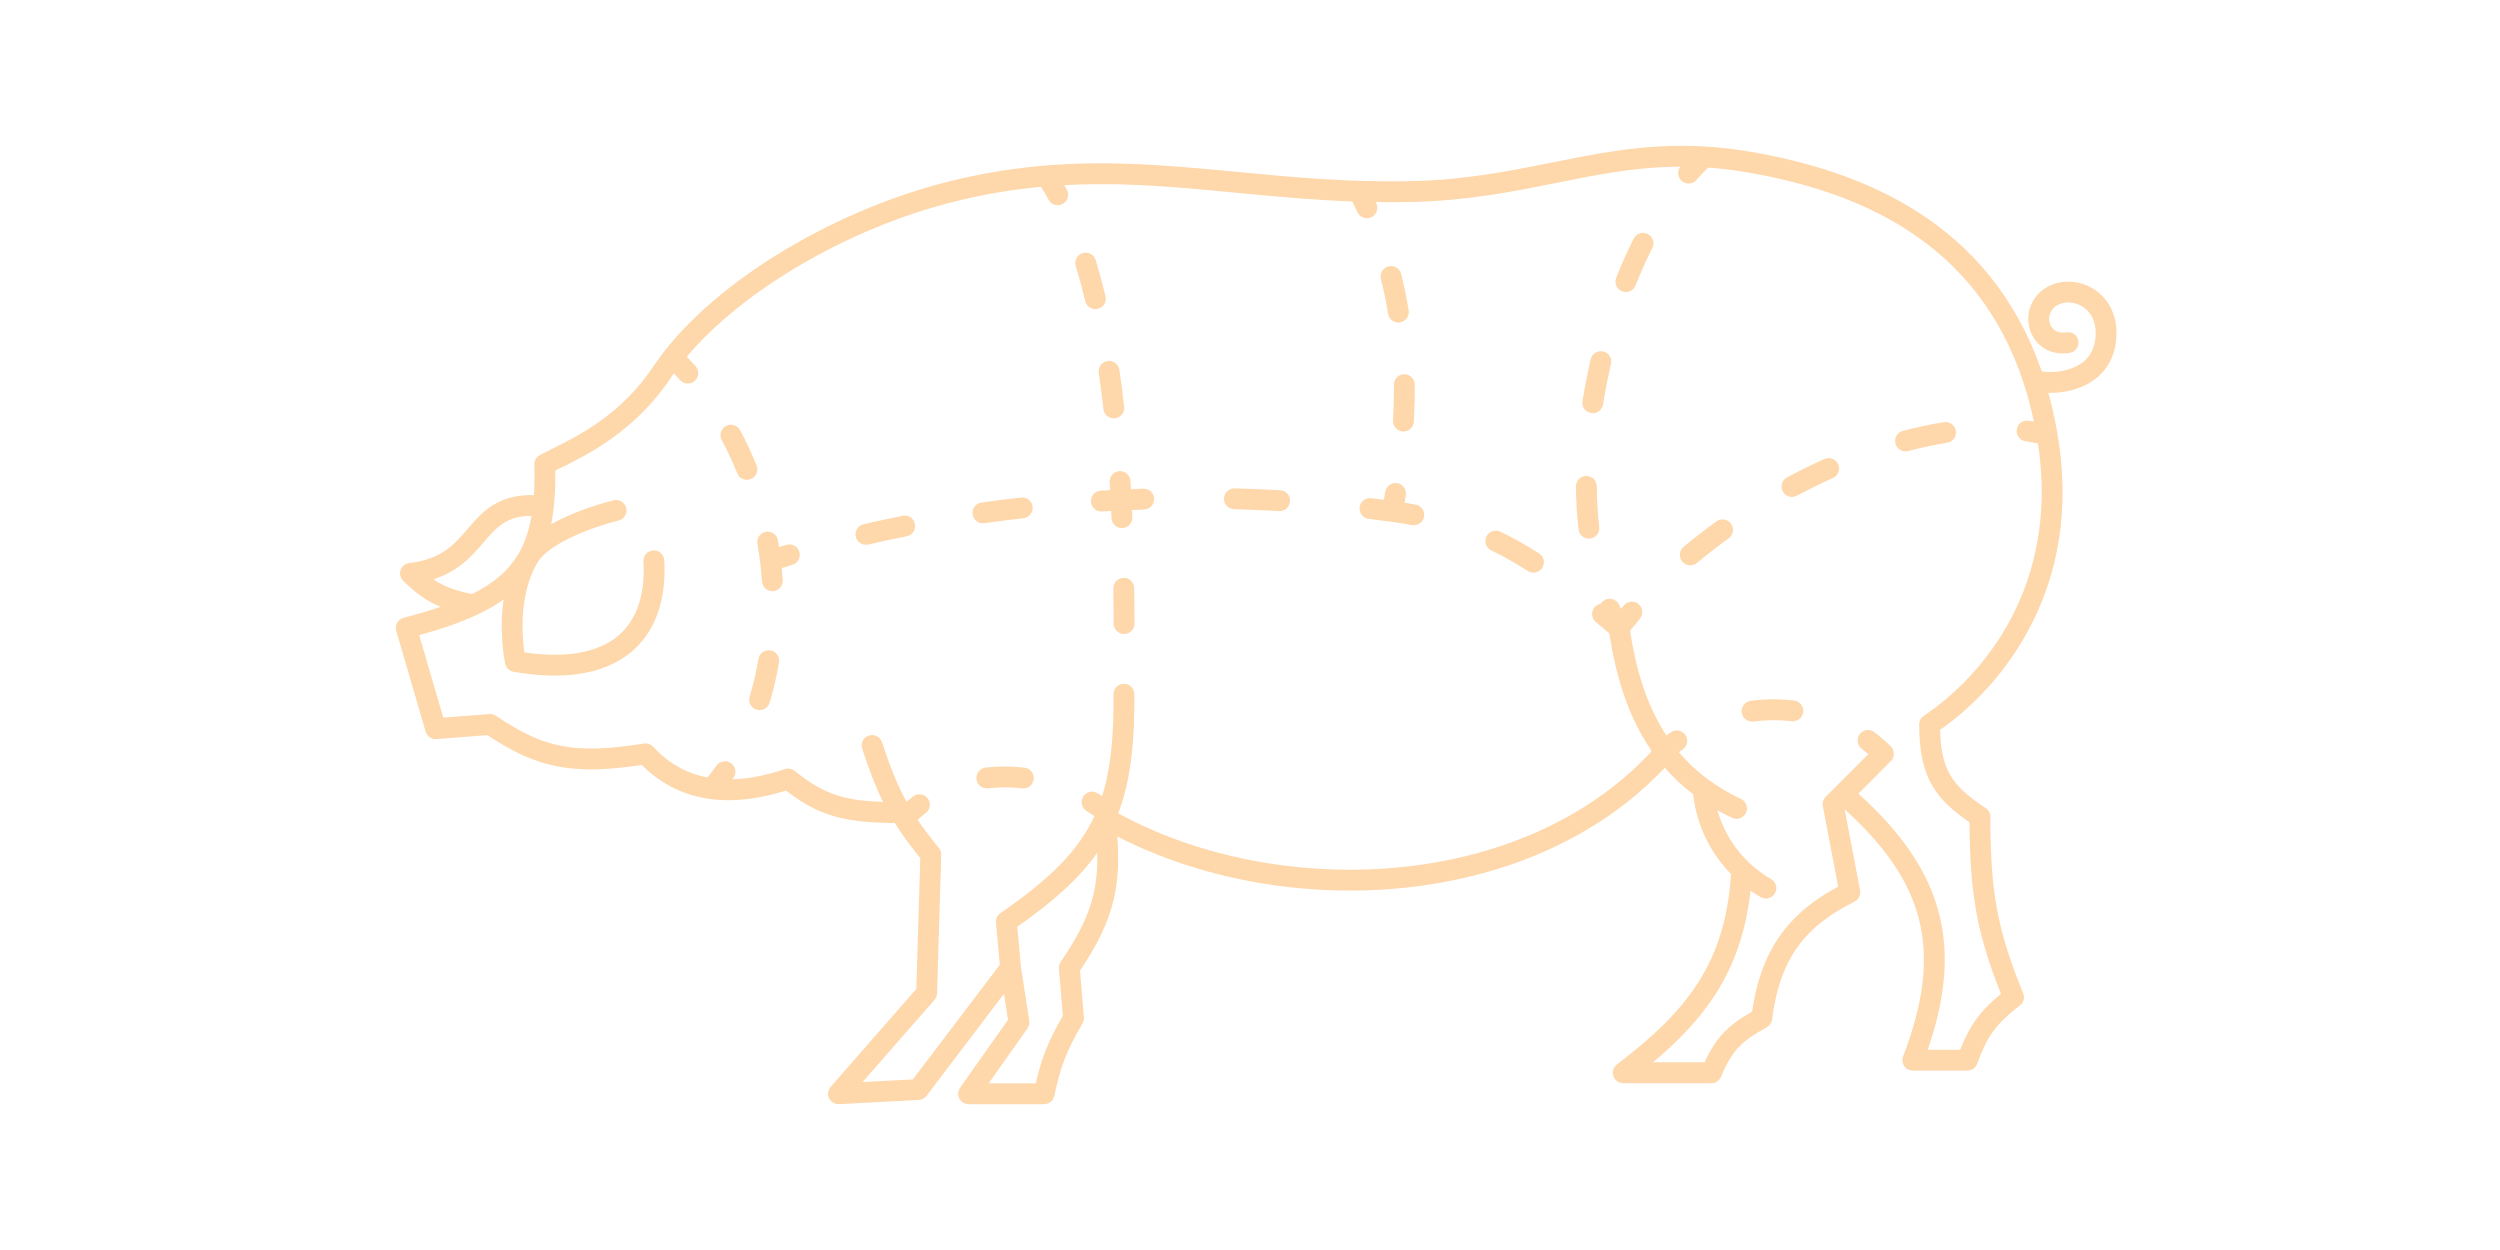 <svg width="120" height="60" viewBox="0 0 120 60" fill="none" xmlns="http://www.w3.org/2000/svg">
<path fill-rule="evenodd" clip-rule="evenodd" d="M67.856 9.691C70.488 9.627 72.663 9.19 74.701 8.78L74.701 8.78C75.149 8.69 75.59 8.601 76.029 8.518C77.537 8.231 79.026 8.006 80.66 8C80.496 8.209 80.523 8.512 80.726 8.687C80.935 8.868 81.251 8.845 81.431 8.636C81.613 8.426 81.797 8.228 81.983 8.044C82.588 8.086 83.216 8.161 83.874 8.274C89.058 9.168 94.885 11.477 97.142 18.411C97.329 18.985 97.492 19.591 97.628 20.232C97.542 20.218 97.457 20.204 97.37 20.192C97.097 20.153 96.844 20.342 96.804 20.616C96.765 20.889 96.954 21.142 97.228 21.182C97.429 21.211 97.627 21.246 97.822 21.287C98.865 28.078 95.202 32.452 92.343 34.358C92.204 34.451 92.12 34.607 92.121 34.775C92.124 36.004 92.292 36.92 92.738 37.693C93.143 38.396 93.75 38.929 94.538 39.471C94.553 42.881 94.894 44.81 96.046 47.707C95.56 48.104 95.182 48.48 94.869 48.911C94.552 49.345 94.314 49.817 94.088 50.389H92.53C93.357 47.999 93.576 45.905 93.099 43.95C92.583 41.839 91.273 39.963 89.202 38.094L90.758 36.537C90.783 36.513 90.804 36.487 90.823 36.459C90.951 36.265 90.929 36.001 90.758 35.83C90.508 35.58 90.243 35.35 89.965 35.141C89.745 34.975 89.431 35.02 89.265 35.24C89.099 35.461 89.143 35.775 89.364 35.941C89.473 36.023 89.58 36.108 89.684 36.197L87.634 38.247C87.517 38.364 87.466 38.532 87.496 38.694L88.233 42.559C87.131 43.15 86.217 43.855 85.52 44.801C84.792 45.789 84.326 47.006 84.101 48.558C83.56 48.865 83.117 49.17 82.74 49.566C82.372 49.953 82.085 50.407 81.818 50.993H79.343C80.568 49.964 81.591 48.906 82.373 47.674C83.249 46.292 83.806 44.714 84.025 42.752C84.188 42.866 84.352 42.97 84.517 43.064C84.756 43.201 85.062 43.117 85.199 42.878C85.336 42.638 85.252 42.333 85.013 42.196C84.654 41.99 84.295 41.728 83.959 41.41C83.956 41.407 83.953 41.404 83.95 41.401C83.946 41.397 83.942 41.394 83.938 41.39C83.287 40.766 82.728 39.93 82.436 38.89C82.662 39.017 82.896 39.139 83.141 39.254C83.39 39.373 83.688 39.266 83.806 39.017C83.925 38.767 83.818 38.469 83.569 38.351C82.999 38.081 82.491 37.778 82.037 37.449C81.479 37.043 81.001 36.594 80.59 36.108C80.652 36.06 80.715 36.013 80.779 35.967C81.003 35.806 81.054 35.493 80.892 35.269C80.731 35.045 80.418 34.994 80.194 35.156C80.126 35.205 80.058 35.256 79.99 35.307C79.034 33.857 78.53 32.136 78.241 30.278C78.392 30.086 78.549 29.895 78.711 29.704C78.891 29.494 78.866 29.179 78.656 28.999C78.446 28.82 78.13 28.845 77.951 29.055C77.902 29.112 77.854 29.169 77.806 29.226C77.778 29.165 77.75 29.103 77.722 29.041C77.612 28.788 77.317 28.673 77.064 28.784C76.967 28.827 76.89 28.896 76.839 28.98C76.724 28.999 76.615 29.057 76.535 29.154C76.359 29.366 76.388 29.682 76.601 29.858C76.812 30.033 77.028 30.214 77.248 30.401C77.557 32.404 78.118 34.352 79.259 36.012C79.248 36.044 79.239 36.076 79.234 36.11C76.126 39.438 71.672 41.224 67.006 41.648C62.334 42.072 57.496 41.126 53.674 39.041C54.193 37.682 54.411 36.12 54.445 34.178C54.445 34.175 54.445 34.171 54.445 34.167C54.445 33.901 54.446 33.619 54.447 33.325C54.448 33.048 54.225 32.824 53.949 32.823C53.673 32.822 53.448 33.045 53.447 33.321C53.446 33.615 53.445 33.897 53.445 34.165C53.416 35.809 53.251 37.109 52.902 38.216C52.83 38.168 52.756 38.121 52.682 38.075C52.447 37.929 52.139 38.001 51.994 38.236C51.848 38.471 51.92 38.779 52.155 38.925C52.283 39.004 52.409 39.088 52.533 39.175C51.753 40.86 50.381 42.202 48.021 43.83C47.873 43.932 47.791 44.107 47.807 44.286L47.991 46.309L43.817 51.812L41.403 51.938L44.854 47.995C44.931 47.908 44.974 47.797 44.978 47.681L45.179 41.033C45.183 40.912 45.142 40.794 45.065 40.7C44.663 40.212 44.33 39.775 44.043 39.35C44.171 39.235 44.302 39.127 44.436 39.025C44.656 38.858 44.699 38.544 44.532 38.325C44.365 38.105 44.051 38.062 43.831 38.228C43.723 38.31 43.617 38.396 43.513 38.485C43.059 37.663 42.723 36.798 42.334 35.624C42.247 35.362 41.964 35.219 41.702 35.306C41.44 35.393 41.298 35.676 41.385 35.938C41.718 36.946 42.021 37.749 42.389 38.493C41.497 38.463 40.824 38.377 40.226 38.191C39.533 37.977 38.907 37.619 38.145 37.003C38.012 36.896 37.834 36.864 37.672 36.918C36.74 37.229 35.904 37.386 35.153 37.407C35.171 37.382 35.19 37.356 35.208 37.331C35.368 37.106 35.316 36.794 35.091 36.633C34.866 36.473 34.554 36.525 34.394 36.75C34.254 36.946 34.108 37.136 33.955 37.318C32.94 37.125 32.08 36.629 31.348 35.843C31.234 35.721 31.067 35.664 30.902 35.69C29.172 35.969 27.964 36.005 26.918 35.798C25.878 35.592 24.956 35.137 23.809 34.36C23.716 34.296 23.603 34.267 23.49 34.275L21.276 34.446L20.123 30.49C21.205 30.189 22.141 29.867 22.937 29.489C23.391 29.274 23.802 29.04 24.171 28.78C24.106 29.223 24.083 29.648 24.082 30.028C24.081 30.551 24.122 31.004 24.163 31.327C24.183 31.488 24.204 31.619 24.22 31.709C24.228 31.755 24.235 31.791 24.24 31.816L24.246 31.845L24.248 31.854L24.248 31.856L24.248 31.857L24.248 31.858C24.249 31.858 24.249 31.858 24.737 31.752L24.249 31.858C24.292 32.057 24.451 32.21 24.652 32.245C27.036 32.659 28.914 32.37 30.18 31.392C31.46 30.403 31.99 28.805 31.884 26.89C31.869 26.614 31.633 26.403 31.357 26.419C31.081 26.434 30.87 26.67 30.885 26.945C30.98 28.656 30.503 29.879 29.568 30.601C28.667 31.297 27.232 31.617 25.17 31.315C25.165 31.279 25.16 31.241 25.155 31.2C25.118 30.91 25.081 30.502 25.082 30.031C25.084 29.132 25.225 28.055 25.721 27.14C25.756 27.083 25.789 27.025 25.821 26.967C25.943 26.769 26.158 26.556 26.463 26.34C26.767 26.123 27.136 25.922 27.529 25.74C28.316 25.377 29.16 25.115 29.689 24.987C29.958 24.922 30.123 24.651 30.058 24.383C29.993 24.115 29.723 23.95 29.454 24.015C28.873 24.155 27.966 24.437 27.11 24.832C26.889 24.934 26.668 25.045 26.456 25.164C26.508 24.905 26.549 24.635 26.58 24.354C26.64 23.812 26.663 23.225 26.654 22.588C26.724 22.553 26.797 22.517 26.874 22.479C28.165 21.846 30.487 20.706 32.203 18.131C32.25 18.061 32.298 17.991 32.347 17.921C32.447 18.027 32.544 18.134 32.64 18.242C32.823 18.449 33.139 18.468 33.346 18.285C33.553 18.102 33.572 17.785 33.389 17.579C33.251 17.424 33.11 17.271 32.965 17.12C35.608 13.976 40.653 10.965 45.808 9.677C47.257 9.314 48.634 9.091 49.969 8.967C50.094 9.167 50.215 9.374 50.332 9.589C50.464 9.831 50.768 9.921 51.01 9.789C51.253 9.657 51.342 9.353 51.21 9.111C51.169 9.035 51.127 8.96 51.085 8.885C52.982 8.783 54.807 8.864 56.65 9.01C57.521 9.079 58.399 9.163 59.291 9.248L59.291 9.248C61.084 9.419 62.936 9.596 64.908 9.669C64.994 9.841 65.077 10.013 65.157 10.186C65.273 10.437 65.57 10.546 65.821 10.43C66.072 10.314 66.181 10.017 66.065 9.767C66.055 9.744 66.044 9.722 66.034 9.699C66.629 9.708 67.236 9.707 67.856 9.691ZM98.755 20.8C100.018 28.085 96.224 32.866 93.124 35.035C93.15 36.032 93.308 36.68 93.604 37.193C93.928 37.755 94.451 38.216 95.314 38.789C95.454 38.881 95.538 39.038 95.538 39.206C95.536 42.806 95.871 44.639 97.112 47.678C97.197 47.886 97.133 48.126 96.954 48.263C96.36 48.72 95.975 49.091 95.677 49.5C95.379 49.908 95.151 50.379 94.903 51.06C94.831 51.257 94.644 51.389 94.433 51.389H91.815C91.65 51.389 91.496 51.307 91.403 51.172C91.309 51.036 91.289 50.863 91.348 50.709C92.334 48.146 92.584 46.059 92.127 44.188C91.676 42.342 90.52 40.633 88.543 38.847L89.284 42.738C89.326 42.957 89.217 43.178 89.017 43.278C87.853 43.86 86.969 44.521 86.326 45.394C85.683 46.266 85.253 47.387 85.059 48.936C85.039 49.096 84.943 49.237 84.802 49.314C84.188 49.646 83.785 49.919 83.465 50.255C83.148 50.589 82.887 51.013 82.608 51.684C82.53 51.871 82.348 51.993 82.146 51.993H77.916C77.702 51.993 77.511 51.856 77.442 51.653C77.374 51.45 77.442 51.226 77.612 51.096C79.307 49.8 80.612 48.583 81.528 47.138C82.409 45.75 82.948 44.121 83.091 41.958C82.187 41.032 81.46 39.748 81.268 38.122C80.757 37.732 80.307 37.307 79.91 36.851C76.599 40.361 71.917 42.206 67.097 42.644C62.42 43.069 57.569 42.175 53.632 40.151C53.716 41.294 53.674 42.259 53.453 43.19C53.184 44.323 52.658 45.367 51.84 46.591L52.026 48.833C52.035 48.935 52.011 49.038 51.959 49.127C51.149 50.508 50.897 51.249 50.607 52.605C50.557 52.835 50.354 53 50.118 53H46.492C46.305 53 46.134 52.896 46.048 52.73C45.962 52.564 45.976 52.364 46.084 52.212L48.385 48.952L48.192 47.699L44.473 52.601C44.384 52.718 44.248 52.79 44.101 52.798L40.274 52.999C40.073 53.01 39.886 52.899 39.798 52.718C39.71 52.538 39.739 52.322 39.871 52.171L43.983 47.471L44.174 41.19C43.678 40.58 43.282 40.036 42.947 39.497C42.919 39.502 42.89 39.504 42.86 39.504C41.689 39.489 40.77 39.407 39.93 39.147C39.154 38.906 38.473 38.524 37.73 37.95C36.267 38.404 34.954 38.523 33.782 38.303C32.623 38.086 31.634 37.542 30.803 36.718C29.151 36.968 27.88 37.008 26.724 36.779C25.551 36.546 24.537 36.047 23.394 35.286L20.948 35.474C20.713 35.492 20.496 35.342 20.43 35.115L19.02 30.281C18.982 30.151 18.998 30.012 19.065 29.895C19.131 29.777 19.242 29.692 19.373 29.657C20.029 29.485 20.622 29.31 21.158 29.126C21.032 29.076 20.911 29.021 20.793 28.962C20.271 28.698 19.835 28.351 19.352 27.88C19.214 27.745 19.166 27.542 19.229 27.36C19.291 27.177 19.454 27.047 19.646 27.025C20.47 26.934 21.018 26.686 21.435 26.386C21.832 26.101 22.125 25.76 22.45 25.384L22.538 25.281C22.887 24.879 23.287 24.433 23.862 24.133C24.342 23.882 24.91 23.748 25.628 23.766C25.657 23.319 25.663 22.831 25.648 22.299C25.642 22.109 25.745 21.932 25.913 21.843C26.071 21.76 26.251 21.671 26.449 21.573L26.449 21.573C27.746 20.932 29.816 19.91 31.372 17.576C33.878 13.816 39.7 10.173 45.565 8.707C49.669 7.681 53.205 7.734 56.729 8.013C57.63 8.085 58.526 8.17 59.43 8.256C62.074 8.508 64.78 8.766 67.832 8.692C70.369 8.63 72.446 8.213 74.479 7.804C74.934 7.713 75.387 7.622 75.842 7.535C78.328 7.063 80.846 6.738 84.044 7.289C89.296 8.194 95.509 10.577 98.002 17.829C98.377 17.884 98.932 17.869 99.435 17.683C100.025 17.466 100.507 17.036 100.583 16.197C100.664 15.305 100.233 14.808 99.759 14.615C99.243 14.405 98.715 14.548 98.475 14.908C98.324 15.134 98.323 15.435 98.45 15.659C98.561 15.854 98.785 16.017 99.186 15.95C99.458 15.905 99.716 16.089 99.761 16.361C99.806 16.633 99.623 16.891 99.35 16.936C98.542 17.071 97.901 16.718 97.58 16.152C97.275 15.615 97.273 14.908 97.643 14.353C98.209 13.504 99.293 13.345 100.136 13.689C101.023 14.05 101.699 14.963 101.579 16.287C101.46 17.589 100.653 18.3 99.781 18.622C99.295 18.801 98.776 18.866 98.32 18.856C98.49 19.466 98.634 20.106 98.751 20.778C98.753 20.786 98.754 20.793 98.755 20.8ZM24.325 25.019C24.614 24.868 24.985 24.763 25.513 24.764C25.398 25.433 25.213 25.991 24.954 26.468C24.92 26.525 24.886 26.583 24.854 26.642C24.39 27.407 23.689 28.002 22.655 28.515C22.043 28.39 21.612 28.255 21.244 28.069C21.092 27.993 20.948 27.906 20.802 27.804C21.282 27.653 21.678 27.443 22.019 27.198C22.517 26.84 22.886 26.411 23.201 26.044L23.201 26.044L23.294 25.936C23.643 25.533 23.936 25.223 24.325 25.019ZM49.404 48.999L49.003 46.396L48.829 44.486C50.531 43.292 51.785 42.19 52.67 40.93C52.687 41.689 52.627 42.34 52.48 42.959C52.239 43.971 51.755 44.938 50.913 46.176C50.849 46.271 50.819 46.384 50.828 46.498L51.017 48.759C50.288 50.02 49.989 50.823 49.717 52H47.457L49.318 49.364C49.392 49.258 49.423 49.127 49.404 48.999ZM79.311 11.903C79.435 11.656 79.335 11.356 79.088 11.232C78.841 11.108 78.541 11.208 78.417 11.455C78.117 12.054 77.836 12.683 77.577 13.333C77.475 13.59 77.6 13.881 77.857 13.983C78.113 14.085 78.404 13.96 78.506 13.703C78.755 13.078 79.024 12.475 79.311 11.903ZM52.591 12.48C52.509 12.216 52.23 12.068 51.966 12.149C51.702 12.231 51.554 12.511 51.635 12.774C51.802 13.315 51.954 13.877 52.092 14.454C52.156 14.723 52.426 14.888 52.694 14.824C52.963 14.76 53.129 14.49 53.064 14.221C52.922 13.625 52.764 13.043 52.591 12.48ZM67.255 13.148C67.188 12.88 66.916 12.718 66.648 12.785C66.381 12.852 66.218 13.124 66.285 13.392C66.423 13.942 66.537 14.498 66.628 15.062C66.672 15.334 66.928 15.52 67.201 15.476C67.473 15.432 67.659 15.175 67.615 14.903C67.52 14.312 67.4 13.727 67.255 13.148ZM77.328 17.472C77.391 17.203 77.224 16.934 76.955 16.872C76.686 16.809 76.417 16.976 76.354 17.244C76.198 17.909 76.066 18.581 75.96 19.256C75.917 19.529 76.103 19.785 76.376 19.828C76.648 19.871 76.904 19.685 76.947 19.412C77.05 18.762 77.178 18.113 77.328 17.472ZM53.73 17.75C53.691 17.477 53.437 17.288 53.164 17.328C52.89 17.367 52.701 17.621 52.741 17.895C52.825 18.47 52.899 19.052 52.965 19.637C52.995 19.912 53.243 20.109 53.517 20.079C53.791 20.048 53.989 19.8 53.958 19.526C53.892 18.93 53.816 18.337 53.73 17.75ZM67.907 18.46C67.904 18.184 67.678 17.962 67.402 17.964C67.126 17.967 66.904 18.193 66.907 18.469C66.912 19.036 66.898 19.608 66.867 20.185C66.852 20.46 67.063 20.696 67.339 20.711C67.615 20.726 67.85 20.515 67.865 20.239C67.898 19.642 67.912 19.049 67.907 18.46ZM93.465 21.254C93.738 21.211 93.924 20.955 93.882 20.683C93.839 20.41 93.584 20.223 93.311 20.265C92.66 20.367 92.001 20.508 91.339 20.683C91.072 20.753 90.913 21.027 90.984 21.294C91.055 21.561 91.328 21.72 91.595 21.649C92.226 21.482 92.851 21.349 93.465 21.254ZM35.524 20.65C35.394 20.407 35.09 20.316 34.847 20.447C34.604 20.577 34.513 20.88 34.643 21.124C34.922 21.643 35.171 22.176 35.39 22.719C35.493 22.975 35.784 23.099 36.041 22.995C36.297 22.892 36.42 22.601 36.317 22.345C36.085 21.769 35.821 21.203 35.524 20.65ZM87.98 22.945C88.232 22.831 88.344 22.536 88.231 22.284C88.118 22.032 87.822 21.919 87.57 22.032C86.966 22.303 86.367 22.598 85.778 22.914C85.534 23.044 85.442 23.347 85.573 23.59C85.703 23.834 86.006 23.925 86.249 23.795C86.819 23.49 87.397 23.206 87.98 22.945ZM54.261 23.085C54.245 22.81 54.007 22.6 53.732 22.617C53.456 22.634 53.246 22.871 53.263 23.146C53.271 23.273 53.279 23.4 53.286 23.527C53.134 23.535 52.983 23.544 52.832 23.553C52.556 23.57 52.346 23.806 52.362 24.082C52.379 24.358 52.616 24.568 52.892 24.551C53.04 24.542 53.188 24.534 53.337 24.526C53.342 24.64 53.347 24.755 53.352 24.869C53.363 25.145 53.596 25.359 53.872 25.347C54.148 25.336 54.362 25.103 54.351 24.827C54.346 24.711 54.341 24.595 54.336 24.479C54.529 24.471 54.722 24.464 54.915 24.457C55.191 24.448 55.408 24.217 55.399 23.941C55.39 23.665 55.159 23.449 54.883 23.458C54.683 23.464 54.484 23.472 54.285 23.48C54.277 23.349 54.27 23.217 54.261 23.085ZM76.645 23.341C76.642 23.065 76.416 22.843 76.14 22.846C75.864 22.849 75.642 23.075 75.645 23.351C75.652 24.05 75.692 24.739 75.77 25.411C75.801 25.686 76.049 25.882 76.323 25.851C76.598 25.819 76.795 25.571 76.763 25.297C76.69 24.662 76.651 24.008 76.645 23.341ZM67.479 23.766C67.523 23.493 67.338 23.237 67.065 23.193C66.792 23.149 66.536 23.334 66.492 23.607C66.471 23.734 66.45 23.862 66.428 23.989C66.225 23.963 66.021 23.938 65.817 23.913C65.543 23.881 65.294 24.076 65.262 24.351C65.229 24.625 65.424 24.874 65.699 24.906C66.057 24.949 66.414 24.995 66.769 25.044C67.116 25.091 67.449 25.144 67.771 25.204C68.042 25.254 68.303 25.075 68.353 24.803C68.404 24.532 68.224 24.271 67.953 24.221C67.778 24.188 67.6 24.157 67.419 24.129C67.44 24.008 67.46 23.887 67.479 23.766ZM59.263 23.443C58.987 23.436 58.757 23.653 58.75 23.93C58.743 24.206 58.961 24.435 59.237 24.442C59.958 24.461 60.678 24.49 61.396 24.531C61.672 24.546 61.907 24.335 61.923 24.059C61.938 23.784 61.727 23.548 61.452 23.532C60.723 23.491 59.993 23.462 59.263 23.443ZM49.125 24.875C49.4 24.844 49.597 24.597 49.566 24.323C49.535 24.048 49.288 23.851 49.013 23.881C48.375 23.953 47.741 24.033 47.112 24.121C46.838 24.16 46.648 24.412 46.686 24.686C46.724 24.959 46.977 25.15 47.25 25.112C47.87 25.025 48.496 24.946 49.125 24.875ZM43.525 25.74C43.796 25.686 43.972 25.423 43.918 25.152C43.864 24.881 43.601 24.705 43.33 24.759C42.697 24.885 42.072 25.019 41.454 25.162C41.185 25.224 41.017 25.493 41.079 25.762C41.142 26.031 41.41 26.199 41.679 26.137C42.286 25.996 42.902 25.864 43.525 25.74ZM82.977 25.838C83.201 25.676 83.252 25.364 83.09 25.14C82.929 24.916 82.616 24.865 82.392 25.027C81.847 25.42 81.319 25.829 80.813 26.251C80.601 26.428 80.573 26.743 80.749 26.955C80.926 27.167 81.242 27.196 81.454 27.019C81.941 26.612 82.451 26.218 82.977 25.838ZM72.016 25.52C71.767 25.4 71.468 25.505 71.349 25.753C71.229 26.002 71.334 26.301 71.583 26.421C72.171 26.703 72.748 27.03 73.335 27.407C73.568 27.556 73.877 27.488 74.026 27.256C74.175 27.023 74.108 26.714 73.875 26.565C73.258 26.169 72.645 25.822 72.016 25.52ZM37.341 25.933C37.293 25.661 37.034 25.479 36.762 25.527C36.49 25.575 36.308 25.834 36.356 26.106C36.407 26.397 36.45 26.688 36.486 26.979C36.524 27.29 36.554 27.6 36.575 27.91C36.593 28.185 36.832 28.393 37.107 28.375C37.383 28.356 37.591 28.118 37.572 27.842C37.559 27.651 37.544 27.46 37.524 27.268C37.694 27.215 37.864 27.162 38.036 27.109C38.3 27.029 38.449 26.749 38.368 26.485C38.287 26.221 38.008 26.072 37.743 26.153C37.627 26.189 37.511 26.224 37.395 26.261C37.378 26.151 37.36 26.042 37.341 25.933ZM54.442 28.23C54.438 27.954 54.212 27.733 53.935 27.737C53.659 27.741 53.438 27.967 53.442 28.244C53.45 28.823 53.454 29.388 53.455 29.933C53.456 30.209 53.681 30.433 53.957 30.432C54.233 30.431 54.456 30.206 54.455 29.93C54.454 29.382 54.45 28.814 54.442 28.23ZM37.391 31.794C37.436 31.522 37.251 31.265 36.979 31.22C36.706 31.175 36.449 31.359 36.404 31.631C36.301 32.254 36.161 32.859 35.984 33.441C35.904 33.706 36.053 33.985 36.318 34.065C36.582 34.145 36.861 33.996 36.941 33.732C37.131 33.106 37.281 32.458 37.391 31.794ZM84.164 34.633C84.775 34.553 85.393 34.548 85.999 34.618C86.273 34.65 86.521 34.453 86.553 34.179C86.585 33.905 86.388 33.657 86.114 33.625C85.426 33.545 84.726 33.55 84.034 33.641C83.761 33.677 83.568 33.928 83.604 34.202C83.639 34.475 83.89 34.668 84.164 34.633ZM47.425 37.839C47.965 37.775 48.516 37.776 49.064 37.841C49.338 37.873 49.587 37.677 49.619 37.403C49.651 37.129 49.455 36.88 49.181 36.848C48.558 36.775 47.928 36.772 47.307 36.846C47.033 36.878 46.837 37.127 46.87 37.401C46.902 37.675 47.151 37.871 47.425 37.839Z" fill="#FED7AA"/>
</svg>
